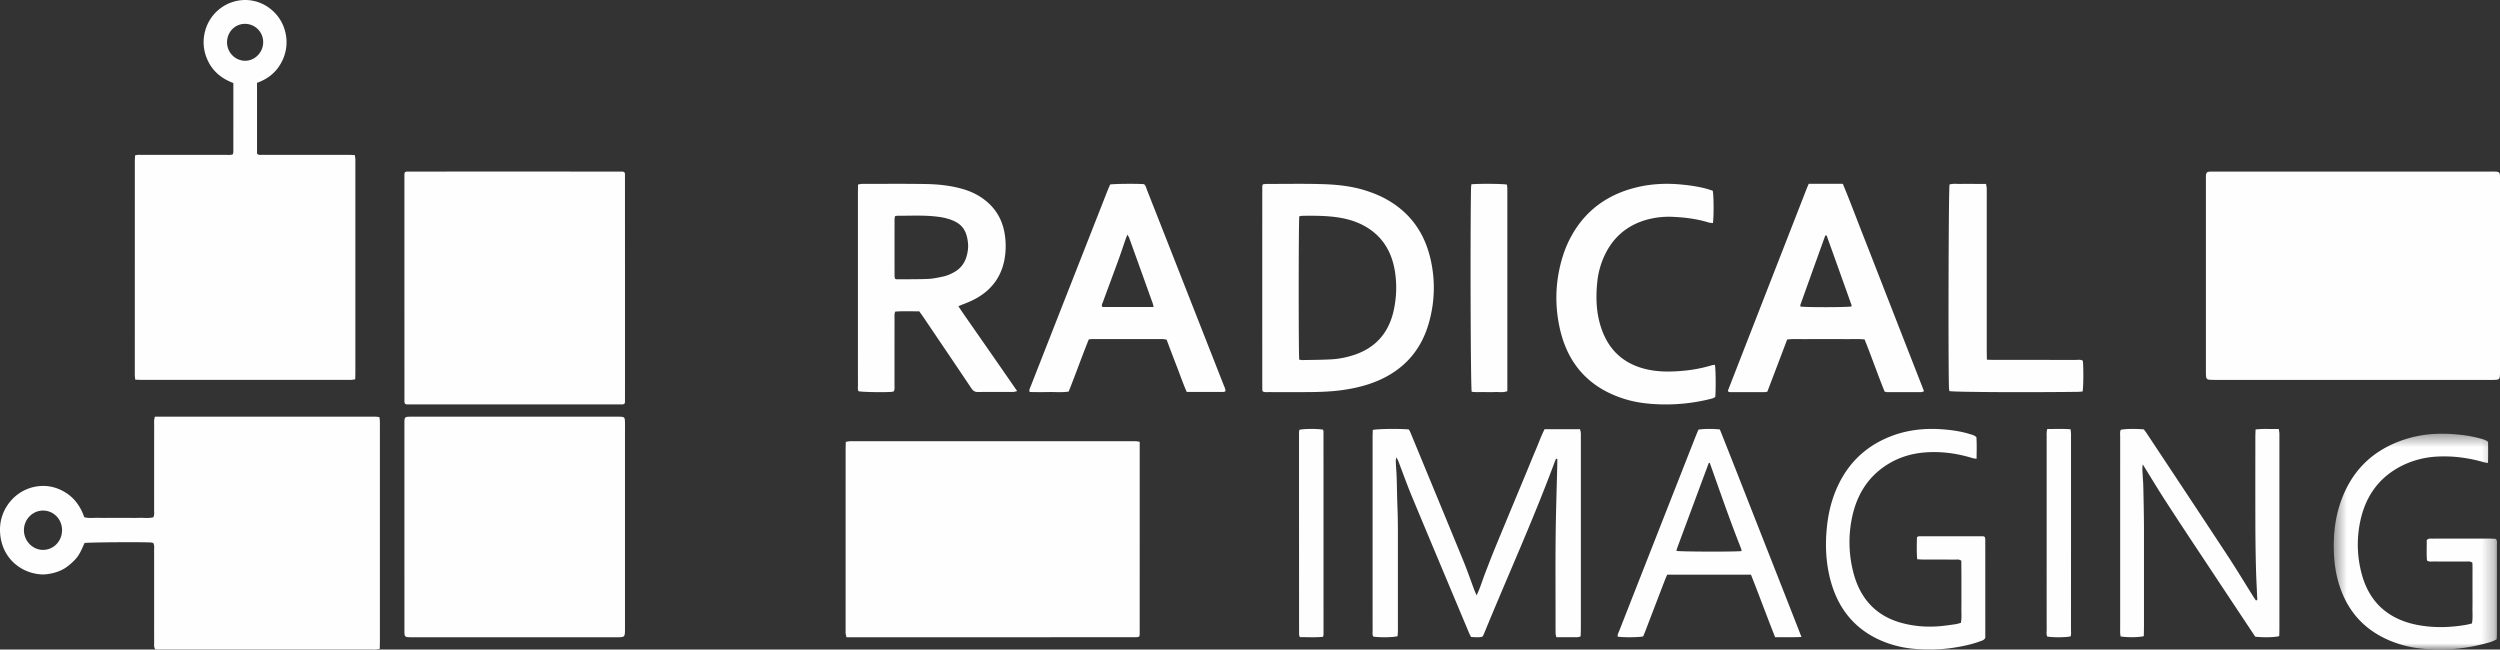 <svg xmlns="http://www.w3.org/2000/svg" xmlns:xlink="http://www.w3.org/1999/xlink" width="204" height="53" viewBox="0 0 204 53">
    <rect x="0" y="0" width="204" height="53" fill="#333333" stroke="none"/>
    <defs>
        <path id="a" d="M.435.39h13.322V18H.435z"/>
    </defs>
    <g fill="none" fill-rule="evenodd">
        <path fill="#FEFEFE" d="M192.02 14h11.224c.8 0 .756-.031.756.761V30.42c-.007.542-.03.569-.539.58-.068.002-.135 0-.204 0H180.76c-.17 0-.34-.004-.509-.018-.133-.012-.218-.099-.233-.236a3.108 3.108 0 0 1-.016-.364c-.001-5.272 0-10.543 0-15.814 0-.087-.003-.175.004-.261.018-.207.086-.284.281-.297.17-.012.34-.008.51-.008h11.224M3.505 41.662c-.853.004-1.55.72-1.552 1.597-.003.872.696 1.603 1.542 1.613.876.009 1.577-.719 1.569-1.63-.008-.885-.698-1.584-1.56-1.58M12.645 34l17.981.001c.101 0 .202.02.335.033.014.118.031.218.036.319.007.124.002.25.002.374v17.558c0 .211-.007.422-.012.66-.125.02-.222.044-.32.05-.121.009-.243.003-.364.003H12.683c-.145-.192-.103-.377-.104-.55-.004-.929-.002-1.857-.002-2.785 0-1.588.002-3.176-.002-4.764 0-.192.041-.392-.072-.597-.07-.012-.153-.035-.236-.039-1.042-.043-4.93-.012-5.368.045-.217.483-.417 1.001-.809 1.393a5.32 5.32 0 0 1-.629.554c-.196.142-.415.26-.639.349-.24.096-.493.165-.746.212-.237.044-.483.07-.722.054a3.753 3.753 0 0 1-.815-.145C1.082 46.288-.002 45.002 0 43.209c.002-1.709 1.226-3.147 2.791-3.478.89-.188 1.72-.04 2.5.425.782.468 1.283 1.177 1.585 2.049.387.105.768.038 1.144.05.38.012.761.003 1.142.003h1.09c.38 0 .762.01 1.142-.003.376-.012.757.059 1.12-.049.1-.204.061-.404.061-.597.003-2.32.001-4.639.004-6.959 0-.192-.03-.39.065-.65M93 36.055c0 5.254 0 10.471-.002 15.687 0 .065-.02.129-.034.206-.08.018-.146.045-.212.045-7.888.011-15.774.004-23.681.007-.028-.126-.056-.22-.065-.315-.01-.1-.004-.202-.004-.303l.001-14.745c0-.184.01-.367.015-.58.117-.02.215-.045.315-.051.142-.009.284-.003.426-.003h22.493c.228 0 .459-.023.748.052M19.996 1.945c-.825 0-1.475.672-1.469 1.518.006.813.65 1.478 1.45 1.496.804.017 1.494-.674 1.499-1.502a1.488 1.488 0 0 0-1.48-1.512m.977 4.815v5.775c.14.147.3.098.446.099 1.32.004 2.64.002 3.96.002l3.045.001c.167 0 .334.01.524.015.019.117.041.214.047.312.009.12.003.242.003.362v16.988c0 .204-.008.409-.012.639-.123.018-.218.038-.315.043-.118.007-.237.002-.355.002h-16.65c-.2 0-.4-.01-.628-.016-.014-.128-.03-.226-.035-.324-.005-.103-.002-.207-.002-.31l.001-17.092c0-.186.012-.372.02-.57.203-.075.39-.048.571-.048 2.285-.002 4.569 0 6.853-.003.182 0 .37.033.56-.05.013-.074.035-.14.035-.204l.001-5.606c-.98-.367-1.724-.98-2.14-1.957a3.444 3.444 0 0 1-.166-2.28A3.4 3.4 0 0 1 20.056 0c1.536.022 2.894 1.136 3.233 2.653a3.45 3.45 0 0 1-.36 2.5c-.435.787-1.097 1.298-1.956 1.607M50.955 32.951c-.052.018-.098.048-.144.048-5.873.002-11.746.001-17.618-.001-.047 0-.094-.03-.143-.048-.017-.054-.048-.103-.048-.152C33 26.599 33 20.401 33 14.202c0-.049.029-.097.045-.153.052-.018.099-.048.145-.048 5.872-.002 11.745-.001 17.618 0 .046 0 .092.033.144.051.016.052.045.101.045.15.003 6.199.004 12.397.002 18.596 0 .05-.028.099-.044.153M41.992 52h-8.207c-.17 0-.342.003-.512-.01-.176-.012-.25-.085-.264-.252-.01-.12-.009-.24-.009-.36V34.607c0-.603.003-.605.59-.605h16.823c.573 0 .58.01.586.563.003.273 0 .547 0 .82v15.901c0 .713-.002.714-.698.715h-8.31M106.018 29.35c.104.013.185.033.265.032.78-.015 1.559-.016 2.337-.058a7.282 7.282 0 0 0 1.71-.31c1.876-.567 3.036-1.832 3.43-3.842a8.596 8.596 0 0 0 .071-2.995c-.28-1.802-1.183-3.126-2.795-3.893-.672-.32-1.38-.487-2.106-.578-.875-.11-1.754-.105-2.633-.098-.095 0-.189.028-.275.041-.06.439-.066 11.149-.004 11.7m-2.978 2.592c-.015-.056-.038-.105-.038-.153-.002-5.524-.003-11.047 0-16.57 0-.049.023-.097.044-.175.09-.012.185-.034.279-.034 1.493 0 2.986-.027 4.477.012 1.31.034 2.617.169 3.872.604.439.152.876.327 1.288.544 1.948 1.025 3.209 2.648 3.742 4.855a10.368 10.368 0 0 1-.112 5.336c-.657 2.313-2.123 3.867-4.259 4.749-.9.37-1.836.587-2.792.72-.955.134-1.916.161-2.878.166a372.95 372.95 0 0 1-3.084 0c-.18 0-.365.03-.539-.054M73.03 17.645c-.014.096-.035.178-.035.261-.002 1.538-.002 3.077 0 4.614 0 .08.025.161.036.224.063.023.093.045.123.045.863-.006 1.727.007 2.589-.03.411-.017.822-.112 1.228-.198.342-.072.663-.217.967-.4.468-.283.777-.696.931-1.232.095-.333.15-.673.124-1.023-.095-1.255-.645-1.697-1.41-1.98a4.766 4.766 0 0 0-1.017-.234c-1.107-.152-2.222-.078-3.333-.088-.063 0-.125.025-.203.04m1.977 7.758c-.658.009-1.302-.025-1.951.023-.093.2-.062.393-.062.578-.003 1.783 0 3.566-.004 5.35 0 .186.037.379-.054.584-.07.014-.149.04-.228.044-.779.041-2.29.011-2.642-.052-.1-.152-.057-.33-.057-.497-.003-1.264-.002-2.527-.002-3.791V15.695c0-.206.006-.411.01-.638.12-.02.214-.051.308-.051 1.73-.001 3.46-.017 5.19.01 1.014.016 2.026.119 3.011.398.73.206 1.404.536 1.994 1.035.868.735 1.352 1.689 1.492 2.84a6.08 6.08 0 0 1-.072 2.014c-.25 1.172-.863 2.084-1.816 2.753-.487.342-1.02.581-1.569.785-.106.04-.21.088-.35.148.4.614.809 1.178 1.204 1.75.398.577.8 1.15 1.2 1.726.39.56.78 1.121 1.169 1.683L83 31.912c-.134.031-.222.068-.31.069-.965.004-1.93-.005-2.894.007-.247.004-.395-.099-.53-.3-.854-1.28-1.718-2.553-2.578-3.827-.459-.68-.917-1.36-1.378-2.039-.095-.14-.197-.274-.303-.42M120.925 51.968c-.275.056-.58.024-.888.01-.064-.13-.122-.236-.169-.346-1.56-3.72-3.125-7.44-4.675-11.165-.385-.927-.72-1.875-1.08-2.813-.034-.089-.082-.172-.158-.328-.084.202-.054.336-.052.463.003.156.016.312.025.467.008.139.02.277.027.415.008.157.013.313.018.468l.011.416.01.469.01.416.012.468.014.416.016.468c.004.138.009.277.011.415.003.156.004.313.006.469l.005.416V51.05c0 .157.004.312 0 .469-.004.135-.018.27-.026.396-.378.099-1.42.113-1.97.034-.104-.135-.064-.297-.065-.448-.003-1.144-.002-2.288-.002-3.433v-12.38c0-.205.01-.41.014-.604.391-.092 2.212-.114 2.944-.039.04.075.093.162.132.255 1.44 3.489 2.886 6.977 4.317 10.47.322.785.596 1.588.895 2.383.045.12.103.237.186.428.292-.614.458-1.192.673-1.75.218-.566.434-1.132.66-1.695.224-.562.46-1.122.691-1.682l.716-1.727.699-1.68.697-1.679c.232-.56.457-1.122.696-1.68.236-.554.437-1.125.713-1.665h2.893c.023.106.053.202.063.3.01.102.003.207.003.31v15.71c0 .188-.01.376-.016.58-.227.115-.453.063-.67.07-.208.008-.415.003-.622.003h-.692c-.025-.123-.06-.22-.06-.318-.007-.485-.004-.97-.004-1.456 0-2.15-.017-4.3.007-6.45.021-1.976.088-3.952.135-5.928.003-.133 0-.267 0-.396-.047-.008-.065-.015-.08-.012a.056.056 0 0 0-.034.027 1.343 1.343 0 0 0-.065.142c-1.752 4.747-3.852 9.35-5.768 14.028-.026.064-.055.127-.085.19a.803.803 0 0 1-.048.092c-.01.013-.027.02-.07.053M94.137 25.05c-.035-.14-.048-.224-.077-.302-.641-1.79-1.284-3.58-1.929-5.367-.025-.069-.075-.127-.14-.234-.064.166-.11.277-.149.39-.186.54-.362 1.082-.558 1.618-.426 1.17-.862 2.335-1.29 3.503-.044.12-.147.242-.03.392h4.173zM100 31.923c-.065.026-.11.059-.156.06-.993.002-1.985.001-3.005.001-.313-.704-.553-1.424-.83-2.128-.277-.707-.541-1.419-.816-2.143-.11-.016-.208-.043-.306-.043-1.92-.003-3.84-.002-5.758-.001-.084 0-.167.014-.283.023-.57 1.406-1.07 2.839-1.643 4.259-.538.087-1.067.03-1.593.039-.528.01-1.058.01-1.59-.004-.063-.2.035-.331.088-.468l2.611-6.657 3.638-9.26c.076-.19.16-.377.231-.547.438-.059 2.054-.073 2.758-.027.16.12.188.319.256.491 1.064 2.7 2.124 5.4 3.186 8.102l3.05 7.765c.066.17.163.337.162.538zM151.078 25.007c.005-.033.021-.071.011-.099-.671-1.886-1.346-3.771-2.022-5.655-.009-.024-.042-.04-.063-.06-.027.024-.067.04-.077.068-.672 1.867-1.343 3.734-2.011 5.603-.017.045-.002.1-.002.15.453.073 3.772.067 4.164-.007M147.591 15h2.784c.583 1.403 1.114 2.827 1.67 4.24.552 1.4 1.096 2.804 1.643 4.206l1.66 4.254L157 31.924c-.097.034-.156.072-.216.072-.939.004-1.879.003-2.818.001-.048 0-.096-.022-.18-.042-.567-1.392-1.06-2.83-1.636-4.258-.536-.056-1.063-.018-1.588-.025-.53-.007-1.058-.002-1.588-.002-.512 0-1.025-.005-1.537.002-.526.008-1.055-.034-1.602.03l-1.619 4.258c-.099.017-.165.04-.231.04-.94 0-1.878 0-2.817-.004-.047 0-.094-.026-.128-.037-.02-.028-.034-.041-.039-.056a.093.093 0 0 1 .006-.052c2.123-5.447 4.248-10.893 6.372-16.34.062-.16.132-.319.212-.511M173.048 35.072c.362-.08 1.18-.095 1.888-.035.067.09.151.194.225.306 2.216 3.347 4.436 6.69 6.641 10.046.71 1.08 1.377 2.191 2.065 3.288.071.112.15.22.22.325.169-.051.099-.177.096-.263-.027-.762-.074-1.523-.093-2.286a155.301 155.301 0 0 1-.051-3.38c-.008-2.479-.003-4.958-.002-7.437 0-.187.011-.375.018-.59.643-.08 1.255-.019 1.893-.042.02.136.042.232.048.33.007.122.003.243.003.364v15.604c0 .205-.009.41-.013.605-.357.103-1.264.123-1.958.047l-1.844-2.775c-.612-.922-1.221-1.844-1.832-2.766-.62-.935-1.243-1.87-1.86-2.807a405.212 405.212 0 0 1-1.816-2.776c-.604-.936-1.18-1.891-1.825-2.937-.063.36-.02.595-.011.828.009.242.033.484.044.727.011.242.015.485.02.727l.015.728.014.78.01.728.005.729v7.334c0 .242.001.485-.001.728-.002.239-.008.479-.013.706-.378.106-1.39.116-1.896.023-.01-.088-.026-.187-.031-.286-.006-.103-.002-.208-.002-.312l.001-15.656c0-.203-.03-.413.042-.605M139.938 29.77c.068.402.084 1.902.028 2.631-.08.038-.17.094-.266.12a14.972 14.972 0 0 1-4.388.468c-.881-.034-1.754-.138-2.601-.389-2.946-.87-4.776-2.817-5.438-5.832-.437-1.99-.35-3.972.27-5.92a8.85 8.85 0 0 1 .796-1.788c1.152-1.968 2.872-3.166 5.043-3.732 1.254-.326 2.53-.394 3.82-.27.703.068 1.396.165 2.077.352.166.046.33.105.482.154.084.42.093 2.073.016 2.641-.115-.015-.234-.016-.343-.049-.949-.289-1.922-.417-2.909-.46a6.77 6.77 0 0 0-2.293.273c-1.514.464-2.61 1.42-3.29 2.857a6.622 6.622 0 0 0-.599 2.135c-.133 1.241-.102 2.476.276 3.678.625 1.99 1.973 3.165 4.008 3.55.943.177 1.892.147 2.838.055a11.483 11.483 0 0 0 2.22-.438c.081-.025.17-.025.253-.037M161.275 35.676c.039.564.02 1.142.013 1.756-.128-.018-.222-.018-.31-.046-1.265-.39-2.553-.568-3.867-.47-1.02.075-1.995.345-2.9.868-1.603.927-2.612 2.374-3.048 4.274a9.823 9.823 0 0 0 .025 4.47c.533 2.276 1.862 3.721 3.968 4.299 1.02.28 2.058.36 3.105.273.439-.036.875-.103 1.31-.165.144-.02.285-.07.439-.11.08-.433.032-.856.04-1.275.008-.425.002-.85.002-1.275V47c-.002-.421-.006-.843-.009-1.239-.18-.142-.348-.097-.507-.098-.864-.005-1.728-.001-2.592-.004-.16 0-.318-.016-.502-.027-.051-.625-.031-1.219-.018-1.808.077-.03.121-.064.166-.064 1.744-.003 3.488-.003 5.233 0 .043 0 .088.036.145.062.01.065.03.132.03.2.002 2.69.002 5.38.002 8.03-.108.192-.26.218-.396.269-.68.253-1.384.403-2.093.517-1.069.173-2.143.201-3.22.114a8.684 8.684 0 0 1-2.892-.724c-2.154-.97-3.51-2.693-4.095-5.133-.316-1.316-.368-2.654-.237-4.005.084-.867.249-1.712.532-2.527.832-2.398 2.375-4.023 4.576-4.915 1.477-.599 3.01-.74 4.573-.595.683.063 1.36.168 2.02.377.17.054.35.086.507.246"/>
        <g transform="translate(190 35)">
            <mask id="b" fill="#fff">
                <use xlink:href="#a"/>
            </mask>
            <path fill="#FEFEFE" d="M13.027 1.052c.006.559.01 1.127-.004 1.724-.131-.02-.228-.026-.319-.052-1.232-.356-2.484-.531-3.765-.47a7.285 7.285 0 0 0-2.72.643c-1.974.91-3.174 2.486-3.627 4.66a9.176 9.176 0 0 0 .108 4.218c.45 1.736 1.431 3.028 3.05 3.754.648.29 1.33.456 2.029.55 1.152.156 2.301.107 3.445-.092.162-.028.321-.073.487-.112.083-.437.035-.852.043-1.264.008-.415.002-.831.002-1.246 0-.416.002-.831 0-1.247-.004-.411.014-.825-.013-1.21-.197-.124-.368-.085-.532-.086-.886-.003-1.772 0-2.658-.004-.162 0-.333.043-.51-.081-.049-.553-.014-1.12-.022-1.657.142-.17.302-.127.446-.127.902-.005 1.805-.003 2.707-.003l2.006.001c.165 0 .33.012.488.019.125.175.081.354.082.52.003 1.263.001 2.528.001 3.791v3.376c0 .17-.012.341-.018.504-.334.202-.678.281-1.015.37a14.345 14.345 0 0 1-4.974.409 9.06 9.06 0 0 1-2.815-.7c-2.13-.92-3.504-2.532-4.14-4.826-.228-.82-.33-1.66-.35-2.511-.026-1.149.072-2.284.388-3.39.829-2.9 2.662-4.78 5.44-5.67C7.64.403 9.054.313 10.483.451c.684.065 1.36.167 2.021.363.175.053.357.092.523.238" mask="url(#b)"/>
        </g>
        <path fill="#FEFEFE" d="M142.11 44.968c-.013-.086-.01-.14-.03-.186-.915-2.308-1.725-4.656-2.557-6.996-.003-.01-.026-.011-.04-.017-.016.003-.044 0-.047.009-.866 2.326-1.73 4.653-2.593 6.98-.022.061-.028.13-.042.195.385.069 4.708.082 5.309.015m4.89 7.009c-.782.036-1.463.016-2.15.017-.686-1.719-1.3-3.42-1.972-5.1h-6.836c-.066.155-.136.31-.197.466l-1.594 4.157c-.055.143-.115.285-.168.413-.392.084-1.579.094-2.076.02-.034-.18.066-.327.126-.481a28201.363 28201.363 0 0 1 6.244-15.894c.07-.176.146-.349.216-.515.38-.072 1.19-.08 1.747-.017 1.117 2.797 2.217 5.623 3.328 8.446 1.103 2.805 2.21 5.61 3.332 8.488M162.132 29.353c.266.006.47.014.673.014 2.184 0 4.367 0 6.55.003.202 0 .413-.047.603.064.062.483.055 2.092-.016 2.513-.143.01-.294.026-.445.028-4.592.052-10.009.02-10.429-.062-.011-.094-.031-.194-.034-.294-.065-2.562-.03-16.039.047-16.566.31-.09.635-.036.956-.045.344-.009.687-.003 1.03-.002.325 0 .65.002.992.004.024.131.053.23.057.328.008.224.003.45.003.674v12.659c0 .205.008.41.013.682M120.063 15.039c.656-.062 2.497-.047 2.903.023.01.09.027.187.03.286.007.12.003.242.003.364v16.206c-.349.135-.68.06-1.002.073-.314.013-.628.006-.941.002-.326-.005-.655.025-.967-.027-.086-.554-.121-12.612-.054-16.55.002-.117.017-.235.028-.377M106.033 35.069c.408-.088 1.464-.092 1.919-.01.014.042.044.089.044.136.003 5.515.004 11.03.004 16.544 0 .066-.02.131-.034.223-.646.068-1.275.023-1.896.028-.033-.094-.064-.142-.065-.19-.003-5.514-.005-11.029-.005-16.544 0-.065.023-.13.033-.187M167.057 35.004c.653.009 1.263-.027 1.901.026.014.12.029.219.035.318.006.086.002.173.002.26 0 5.256 0 10.513-.002 15.77 0 .185.03.378-.034.552-.396.088-1.45.094-1.901.013-.09-.172-.048-.367-.048-.552-.004-1.735-.003-3.47-.003-5.205l.001-10.512c0-.204-.021-.412.05-.67"/>
    </g>
</svg>
